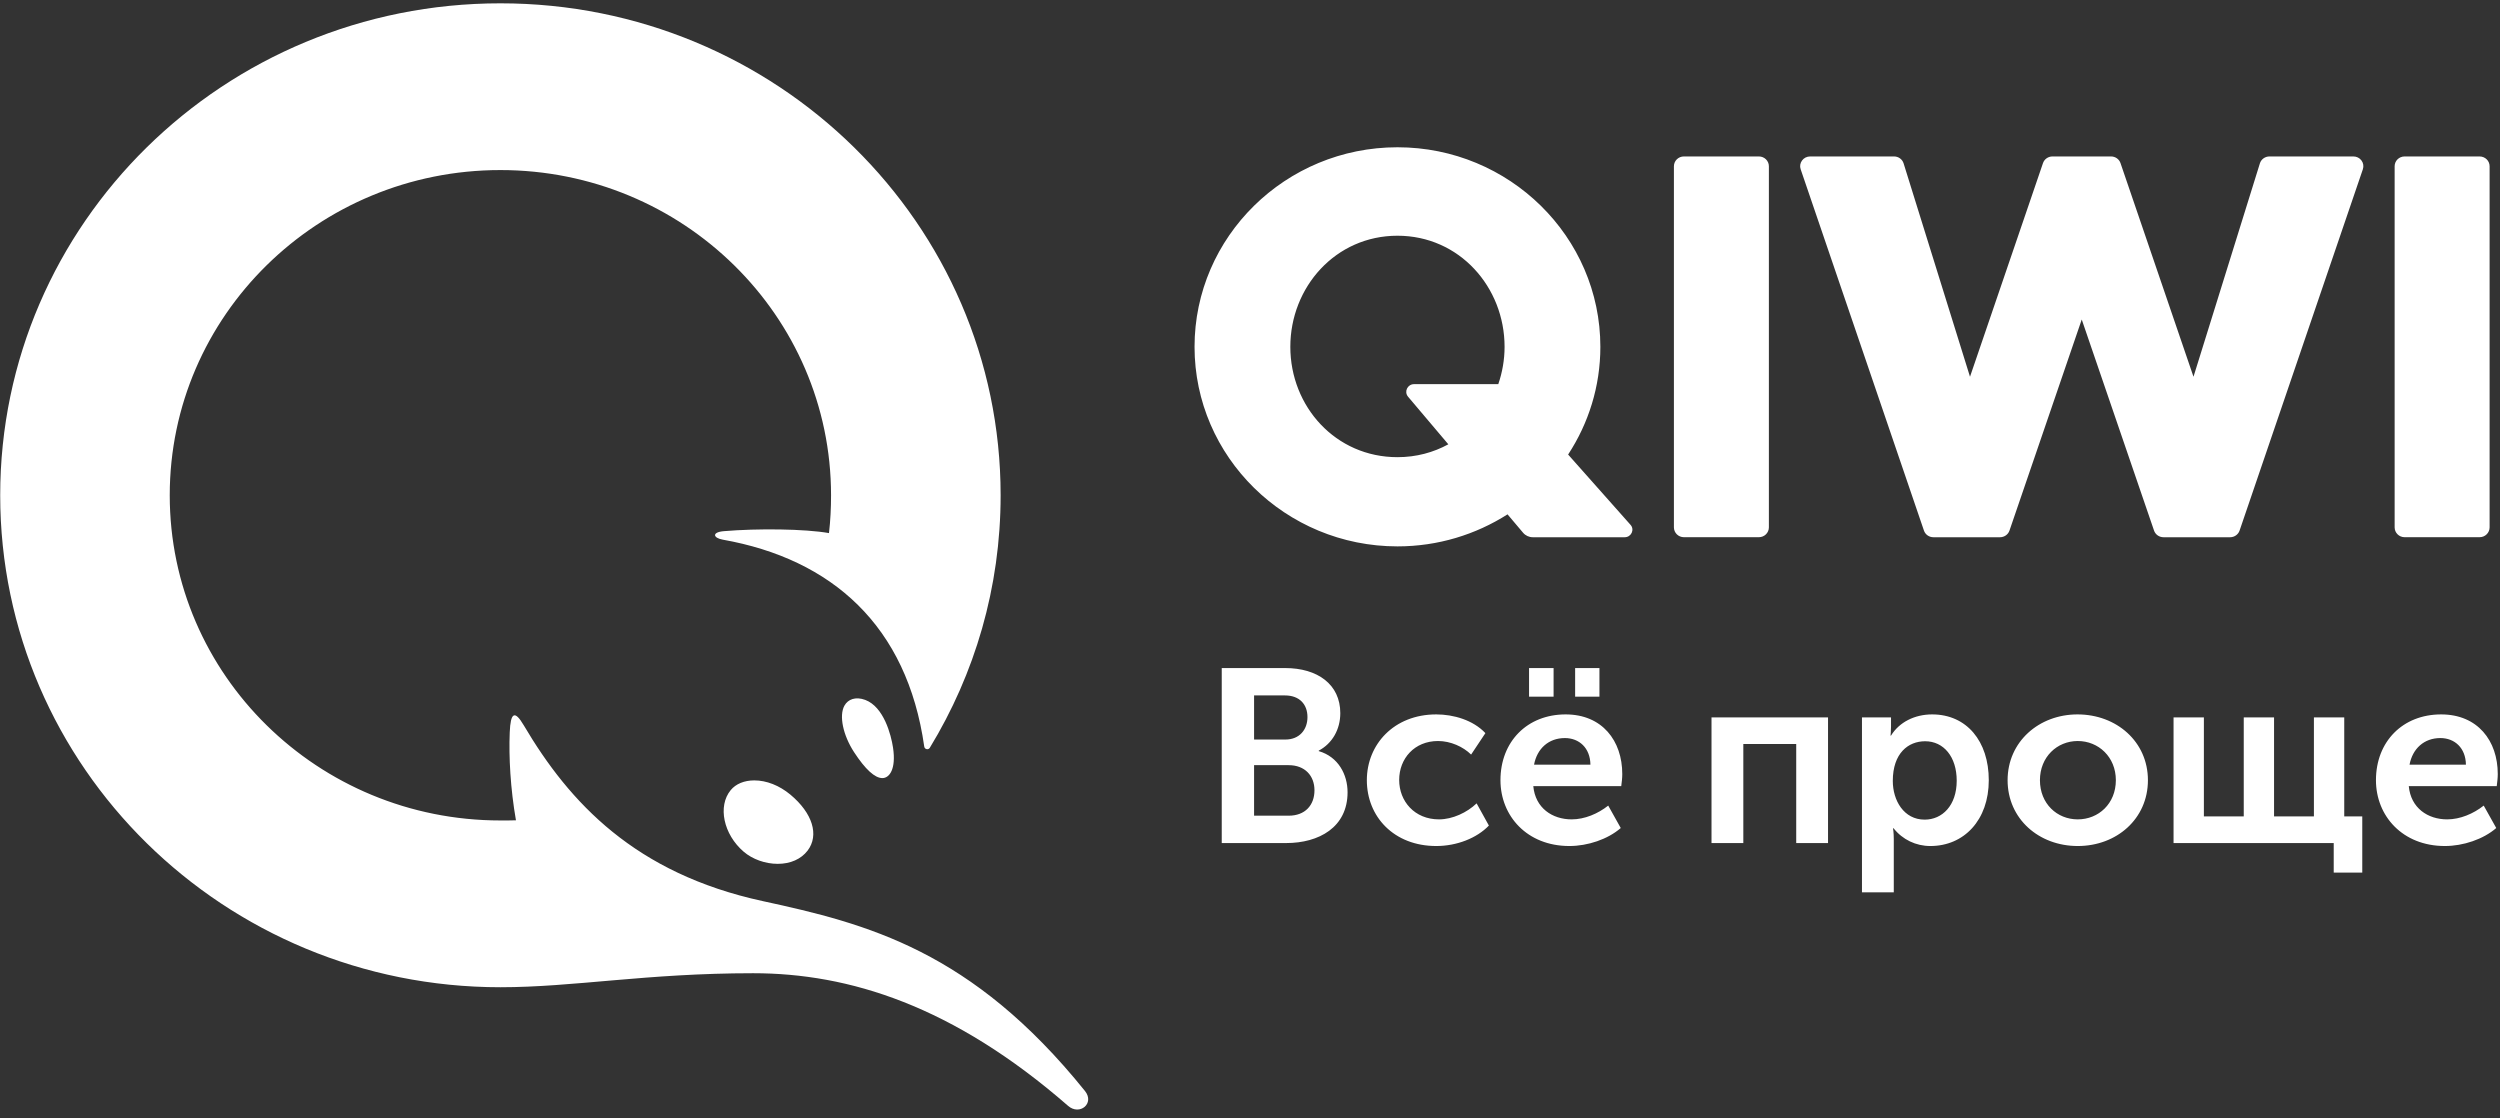 <?xml version="1.0" encoding="UTF-8"?>
<svg width="76px" height="34px" viewBox="0 0 76 34" version="1.1" xmlns="http://www.w3.org/2000/svg" xmlns:xlink="http://www.w3.org/1999/xlink">
    <rect x="0" y="0" width="76" height="34" fill="#333333" stroke="none"/>
    <!-- Generator: Sketch 55.2 (78181) - https://sketchapp.com -->
    <title>Combined Shape</title>
    <desc>Created with Sketch.</desc>
    <g id="main" stroke="none" stroke-width="1" fill="none" fill-rule="evenodd">
        <g id="pay_type2" transform="translate(-172, -858)" fill="#FFFFFF">
            <g id="help_box" transform="translate(140, 170)">
                <g id="title" transform="translate(0, 120)">
                    <g id="step-2-copy" transform="translate(0, 500)">
                        <g id="Stacked-Group" transform="translate(1, 50)">
                            <g id="100">
                                <g id="qiwi" transform="translate(31, 18)">
                                    <path d="M74.964,23.246 C74.957,22.736 74.621,22.437 74.187,22.437 C73.692,22.437 73.341,22.759 73.25,23.246 L74.964,23.246 Z M74.21,21.718 C75.322,21.718 75.932,22.519 75.932,23.531 C75.932,23.651 75.916,23.778 75.901,23.898 L73.227,23.898 C73.288,24.565 73.806,24.909 74.393,24.909 C74.789,24.909 75.193,24.737 75.505,24.49 L75.886,25.172 C75.49,25.516 74.88,25.719 74.324,25.719 C73.037,25.719 72.229,24.805 72.229,23.718 C72.229,22.542 73.044,21.718 74.21,21.718 Z M66.076,21.808 L66.998,21.808 L66.998,24.819 L68.21,24.819 L68.21,21.808 L69.131,21.808 L69.131,24.819 L70.343,24.819 L70.343,21.808 L71.265,21.808 L71.265,24.819 L71.813,24.819 L71.813,26.528 L70.945,26.528 L70.945,25.629 L66.076,25.629 L66.076,21.808 Z M63.164,24.909 C63.796,24.909 64.322,24.43 64.322,23.718 C64.322,23.014 63.796,22.527 63.164,22.527 C62.532,22.527 62.014,23.014 62.014,23.718 C62.014,24.43 62.532,24.909 63.164,24.909 Z M63.156,21.718 C64.345,21.718 65.297,22.549 65.297,23.718 C65.297,24.894 64.345,25.719 63.164,25.719 C61.983,25.719 61.031,24.894 61.031,23.718 C61.031,22.549 61.983,21.718 63.156,21.718 Z M58.509,24.917 C59.042,24.917 59.484,24.49 59.484,23.733 C59.484,23.006 59.087,22.534 58.524,22.534 C58.013,22.534 57.541,22.894 57.541,23.741 C57.541,24.333 57.876,24.917 58.509,24.917 Z M56.604,21.808 L57.487,21.808 L57.487,22.092 C57.487,22.235 57.472,22.362 57.472,22.362 L57.487,22.362 C57.739,21.95 58.211,21.718 58.737,21.718 C59.788,21.718 60.459,22.534 60.459,23.718 C60.459,24.932 59.705,25.719 58.683,25.719 C58.242,25.719 57.838,25.524 57.564,25.179 L57.548,25.179 C57.548,25.179 57.571,25.314 57.571,25.509 L57.571,27.127 L56.604,27.127 L56.604,21.808 Z M52.03,21.808 L55.572,21.808 L55.572,25.629 L54.605,25.629 L54.605,22.617 L52.997,22.617 L52.997,25.629 L52.03,25.629 L52.03,21.808 Z M47.884,21.178 L47.884,20.309 L48.623,20.309 L48.623,21.178 L47.884,21.178 Z M48.349,23.246 C48.342,22.736 48.006,22.437 47.572,22.437 C47.077,22.437 46.726,22.759 46.635,23.246 L48.349,23.246 Z M46.483,21.178 L46.483,20.309 L47.229,20.309 L47.229,21.178 L46.483,21.178 Z M47.595,21.718 C48.707,21.718 49.317,22.519 49.317,23.531 C49.317,23.651 49.302,23.778 49.286,23.898 L46.612,23.898 C46.673,24.565 47.191,24.909 47.778,24.909 C48.174,24.909 48.578,24.737 48.89,24.49 L49.271,25.172 C48.875,25.516 48.266,25.719 47.709,25.719 C46.422,25.719 45.614,24.805 45.614,23.718 C45.614,22.542 46.429,21.718 47.595,21.718 Z M43.662,21.718 C44.188,21.718 44.783,21.89 45.156,22.287 L44.722,22.939 C44.478,22.699 44.097,22.527 43.716,22.527 C43,22.527 42.535,23.059 42.535,23.711 C42.535,24.355 43,24.909 43.746,24.909 C44.158,24.909 44.6,24.7 44.889,24.422 L45.262,25.097 C44.897,25.479 44.287,25.719 43.662,25.719 C42.375,25.719 41.552,24.827 41.552,23.718 C41.552,22.632 42.375,21.718 43.662,21.718 Z M39.175,24.797 C39.678,24.797 39.96,24.475 39.96,24.025 C39.96,23.583 39.67,23.261 39.175,23.261 L38.124,23.261 L38.124,24.797 L39.175,24.797 Z M39.076,22.482 C39.503,22.482 39.747,22.182 39.747,21.8 C39.747,21.418 39.511,21.141 39.061,21.141 L38.124,21.141 L38.124,22.482 L39.076,22.482 Z M37.141,20.309 L39.069,20.309 C40.052,20.309 40.745,20.804 40.745,21.68 C40.745,22.175 40.501,22.602 40.09,22.819 L40.09,22.834 C40.684,23.006 40.966,23.546 40.966,24.085 C40.966,25.149 40.097,25.629 39.099,25.629 L37.141,25.629 L37.141,20.309 Z M22.895,29.586 C19.651,29.586 17.44,30.012 15.212,30.012 C6.814,30.012 0.006,23.316 0.006,15.057 C0.006,6.797 6.814,0.101 15.212,0.101 C23.611,0.101 30.419,6.797 30.419,15.057 C30.419,17.863 29.633,20.489 28.266,22.733 C28.221,22.806 28.109,22.781 28.097,22.696 C27.575,19.021 25.292,16.996 21.969,16.405 C21.681,16.354 21.627,16.179 22.008,16.147 C23.022,16.061 24.467,16.076 25.201,16.206 C25.245,15.829 25.264,15.445 25.264,15.057 C25.264,9.597 20.764,5.17 15.212,5.17 C9.661,5.17 5.16,9.597 5.16,15.057 C5.16,20.516 9.661,24.942 15.212,24.942 C15.371,24.942 15.528,24.944 15.685,24.937 C15.517,23.977 15.465,23.001 15.496,22.264 C15.52,21.661 15.645,21.578 15.921,22.047 C17.313,24.405 19.309,26.552 23.189,27.394 C26.362,28.081 29.543,28.894 32.982,33.165 C33.288,33.544 32.821,33.924 32.471,33.619 C28.971,30.569 25.809,29.586 22.895,29.586 Z M24.027,24.156 C24.703,24.719 24.909,25.388 24.551,25.859 C24.352,26.118 24.029,26.261 23.643,26.261 C23.263,26.261 22.877,26.122 22.608,25.892 C21.993,25.364 21.812,24.506 22.214,24.019 C22.371,23.829 22.626,23.724 22.931,23.724 C23.303,23.724 23.692,23.878 24.027,24.156 Z M27.148,22.728 C27.247,23.383 27.037,23.654 26.825,23.654 C26.595,23.654 26.305,23.389 25.963,22.865 C25.626,22.347 25.503,21.753 25.67,21.453 C25.78,21.255 26.011,21.169 26.303,21.277 C26.867,21.487 27.089,22.336 27.148,22.728 Z M44.029,13.507 L42.805,12.06 C42.677,11.908 42.787,11.678 42.988,11.678 L45.548,11.678 C45.67,11.321 45.739,10.939 45.739,10.543 C45.739,8.73 44.367,7.166 42.483,7.166 C40.599,7.166 39.226,8.73 39.226,10.543 C39.226,12.357 40.599,13.898 42.483,13.898 C43.054,13.898 43.576,13.755 44.029,13.507 Z M49.567,15.954 C49.7,16.099 49.591,16.332 49.391,16.332 L46.597,16.332 C46.483,16.332 46.375,16.282 46.302,16.196 L45.829,15.636 C44.864,16.251 43.715,16.61 42.483,16.61 C39.081,16.61 36.314,13.888 36.314,10.543 C36.314,7.198 39.081,4.477 42.483,4.477 C45.884,4.477 48.651,7.198 48.651,10.543 C48.651,11.749 48.29,12.873 47.671,13.818 L49.567,15.954 Z M75.38,4.756 C75.548,4.756 75.684,4.889 75.684,5.054 L75.684,16.032 C75.684,16.197 75.548,16.331 75.38,16.331 L73.1,16.331 C72.932,16.331 72.797,16.197 72.797,16.032 L72.797,5.054 C72.797,4.889 72.932,4.756 73.1,4.756 L75.38,4.756 Z M71.543,4.756 C71.641,4.756 71.732,4.801 71.789,4.879 C71.846,4.956 71.862,5.055 71.831,5.145 L68.083,16.13 C68.042,16.25 67.926,16.332 67.796,16.332 L65.77,16.332 C65.64,16.332 65.524,16.25 65.483,16.13 L63.285,9.713 L61.088,16.13 C61.047,16.25 60.931,16.332 60.8,16.332 L58.775,16.332 C58.645,16.332 58.529,16.25 58.488,16.13 L54.74,5.145 C54.709,5.055 54.725,4.956 54.782,4.879 C54.839,4.801 54.93,4.756 55.028,4.756 L57.579,4.756 C57.713,4.756 57.83,4.841 57.869,4.965 L59.888,11.453 L62.107,4.958 C62.149,4.837 62.265,4.756 62.395,4.756 L64.176,4.756 C64.306,4.756 64.422,4.837 64.463,4.958 L66.682,11.453 L68.701,4.965 C68.74,4.841 68.858,4.756 68.992,4.756 L71.543,4.756 Z M53.774,5.054 L53.774,16.032 C53.774,16.197 53.638,16.331 53.471,16.331 L51.19,16.331 C51.023,16.331 50.887,16.197 50.887,16.032 L50.887,5.054 C50.887,4.889 51.023,4.756 51.19,4.756 L53.471,4.756 C53.638,4.756 53.774,4.889 53.774,5.054 Z" id="Combined-Shape"></path>
                                </g>
                            </g>
                        </g>
                    </g>
                </g>
            </g>
        </g>
    </g>
</svg>